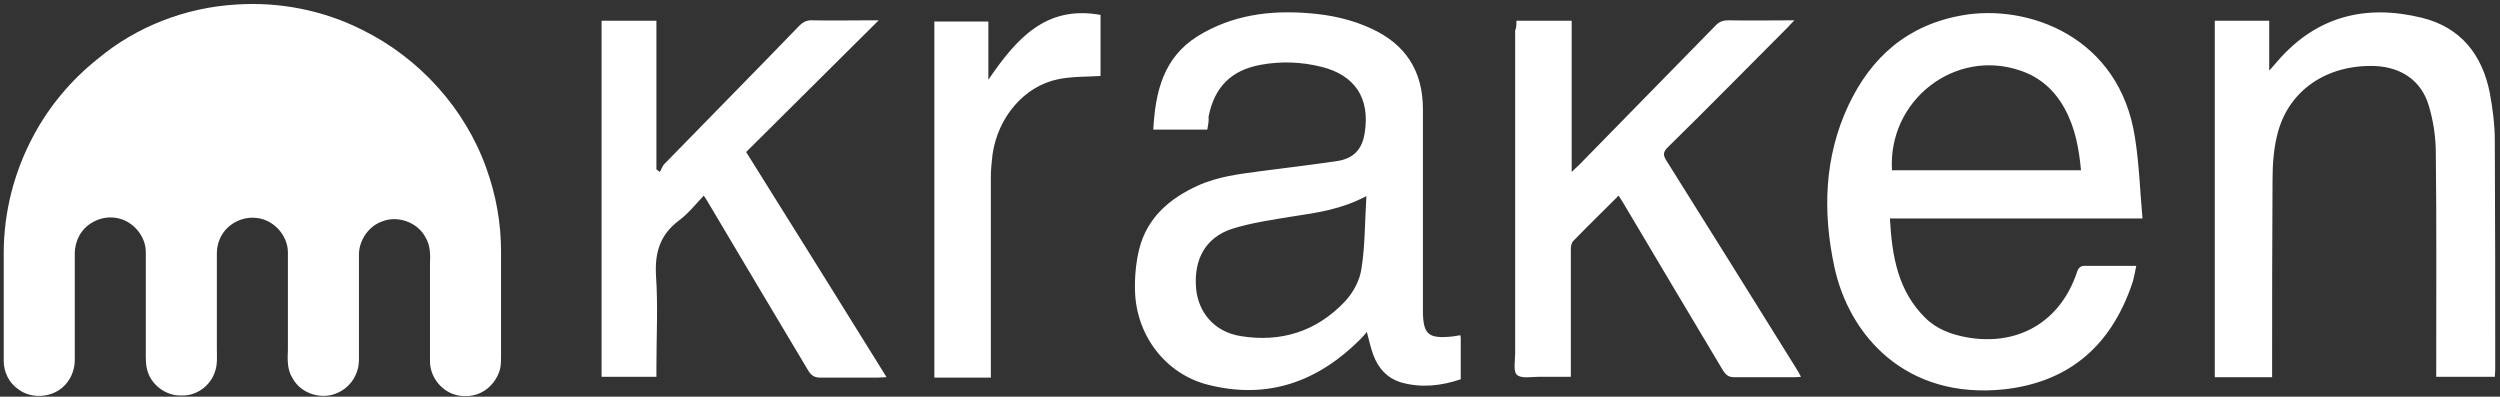 <svg width="479" height="76" viewBox="0 0 479 76" fill="none" xmlns="http://www.w3.org/2000/svg">
<rect x="0" y="0" width="479" height="76" fill="#333333" stroke="none"/>
<g clip-path="url(#clip0_1343_75)">
<path d="M45.291 0.868C53.57 0.311 62.008 1.983 69.411 5.724C80.396 11.137 89.152 20.848 93.212 32.311C95.042 37.405 95.998 42.739 95.998 48.152V68.132C95.998 68.927 95.998 69.803 95.838 70.599C95.361 72.589 93.928 74.42 92.017 75.296C90.664 75.932 89.152 76.012 87.799 75.773C84.774 75.216 82.386 72.35 82.386 69.246C82.386 63.037 82.386 56.828 82.386 50.619C82.465 48.868 82.465 46.958 81.51 45.445C79.998 42.58 76.177 41.226 73.232 42.42C70.684 43.296 68.853 45.923 68.774 48.629C68.774 54.918 68.774 61.206 68.774 67.495C68.774 68.689 68.853 69.883 68.456 70.997C67.819 73.226 65.988 74.977 63.759 75.614C60.814 76.41 57.471 75.136 56.038 72.43C55.003 70.838 55.083 68.848 55.162 67.017C55.162 60.729 55.162 54.52 55.162 48.231C55.083 45.047 52.456 42.181 49.351 41.783C47.282 41.465 45.132 42.181 43.62 43.614C42.267 44.888 41.55 46.719 41.55 48.55V66.778C41.55 68.291 41.709 69.883 41.152 71.316C40.277 73.942 37.65 75.853 34.864 75.773C31.998 75.932 29.212 73.942 28.337 71.316C27.859 69.962 27.939 68.609 27.939 67.176C27.939 60.888 27.939 54.599 27.939 48.311C27.939 45.206 25.471 42.341 22.446 41.783C19.66 41.226 16.635 42.58 15.202 45.127C14.645 46.161 14.327 47.356 14.327 48.55V69.007C14.327 70.997 13.451 72.987 11.939 74.261C9.63 76.251 5.889 76.41 3.501 74.579C1.75 73.385 0.715 71.316 0.715 69.166V48.47C0.715 40.669 2.705 32.868 6.446 25.943C9.471 20.291 13.69 15.276 18.705 11.296C26.108 5.087 35.58 1.426 45.291 0.868Z" fill="white"/>
<path d="M231.32 24.828H220.972C221.37 17.584 222.883 11.057 229.489 6.918C236.096 2.858 243.34 1.903 250.902 2.54C254.962 2.858 259.022 3.734 262.763 5.485C269.37 8.51 272.633 13.684 272.633 20.928C272.633 33.743 272.633 46.559 272.633 59.375C272.633 64.072 273.589 64.947 278.285 64.47C278.763 64.39 279.32 64.31 279.797 64.231C279.877 64.469 279.877 64.708 279.877 64.868V72.668C276.136 73.942 272.315 74.34 268.574 73.305C265.788 72.509 264.036 70.519 263.081 67.892C262.604 66.539 262.285 65.106 261.887 63.594C261.489 64.072 261.171 64.47 260.773 64.868C252.574 73.146 242.862 76.648 231.4 73.703C223.281 71.634 217.708 64.231 217.47 55.793C217.39 53.087 217.629 50.38 218.266 47.753C219.778 41.704 224.077 38.042 229.489 35.574C233.31 33.823 237.45 33.346 241.589 32.788C246.445 32.151 251.221 31.594 256.076 30.878C259.34 30.4 261.012 28.649 261.489 25.385C262.524 18.778 259.579 14.4 253.211 12.808C249.39 11.853 245.489 11.694 241.589 12.41C235.858 13.445 232.674 16.709 231.559 22.36C231.639 23.157 231.48 23.953 231.32 24.828ZM261.808 37.564C257.032 40.112 252.415 40.748 247.718 41.465C243.818 42.102 239.838 42.659 236.017 43.853C231.002 45.525 228.693 49.664 229.171 55.236C229.569 59.853 232.674 63.594 237.688 64.39C245.41 65.664 252.255 63.514 257.668 57.783C259.26 56.111 260.534 53.723 260.852 51.495C261.569 47.037 261.489 42.5 261.808 37.564ZM409.309 50.937C409.07 52.052 408.911 53.007 408.672 53.883C404.214 67.494 395.14 73.305 384.155 74.579C365.13 76.648 354.225 64.231 351.439 51.017C349.21 40.51 349.528 30.082 354.145 20.211C358.523 10.898 365.528 4.769 375.956 2.938C388.453 0.709 406.125 6.918 409.07 26.42C409.866 31.435 410.025 36.609 410.503 41.863H362.105C362.503 49.027 363.618 55.713 368.871 60.888C371.02 63.037 373.807 64.072 376.831 64.629C386.622 66.38 394.742 61.684 397.926 52.211C398.244 51.176 398.722 50.858 399.757 50.937C402.861 50.937 405.965 50.937 409.309 50.937ZM362.503 32.629H398.722C398.324 28.41 397.607 24.51 395.617 20.848C393.707 17.346 390.921 14.798 387.1 13.525C374.603 9.226 361.707 19.176 362.503 32.629ZM435.338 72.27H424.353V3.973H434.781V13.525C435.577 12.649 436.055 12.092 436.532 11.535C444.015 3.017 453.408 0.789 464.074 3.415C471.477 5.246 475.617 10.5 477.049 17.823C477.607 20.848 478.005 23.953 478.005 26.977C478.084 41.624 478.084 56.271 478.084 70.917C478.084 71.315 478.005 71.713 478.005 72.191H466.781V70.36C466.781 56.669 466.86 42.977 466.701 29.286C466.701 26.261 466.224 23.157 465.348 20.211C463.915 15.435 460.094 12.888 455.079 12.649C445.925 12.331 438.682 17.186 436.453 25.306C435.657 28.251 435.418 31.355 435.418 34.46C435.338 46.48 435.338 58.42 435.338 70.28V72.27ZM290.544 3.973H301.131V32.947C301.767 32.311 302.165 31.992 302.563 31.594C311.24 22.759 319.916 13.843 328.593 5.007C329.309 4.211 330.026 3.893 331.14 3.893C335.2 3.973 339.339 3.893 343.797 3.893C343.16 4.53 342.842 4.928 342.444 5.326C334.802 12.967 327.24 20.689 319.518 28.251C318.643 29.127 318.643 29.684 319.2 30.639C327.558 43.932 335.837 57.226 344.115 70.519C344.434 70.997 344.672 71.474 345.07 72.191C344.513 72.27 344.115 72.27 343.638 72.27C339.817 72.27 336.076 72.27 332.255 72.27C331.22 72.27 330.742 71.873 330.185 71.076C323.817 60.41 317.449 49.743 311.081 38.997C310.762 38.52 310.524 38.042 310.126 37.485C307.18 40.43 304.315 43.216 301.449 46.161C301.051 46.559 300.971 47.276 300.971 47.833C300.971 55.315 300.971 62.798 300.971 70.28V72.191C298.902 72.191 296.832 72.191 294.842 72.191C293.409 72.191 291.419 72.589 290.623 71.793C289.907 71.156 290.305 69.086 290.305 67.654V5.803C290.544 5.405 290.544 4.769 290.544 3.973ZM168.356 3.893C159.759 12.41 151.401 20.768 142.963 29.127C152.037 43.614 160.873 57.783 169.868 72.27C169.152 72.27 168.674 72.35 168.197 72.35C164.535 72.35 160.794 72.35 157.132 72.35C156.097 72.35 155.46 71.952 154.903 71.076C148.535 60.41 142.167 49.743 135.799 38.997C135.56 38.52 135.242 38.121 134.844 37.485C133.252 39.156 131.819 40.987 130.068 42.261C126.485 44.967 125.451 48.31 125.689 52.768C126.087 58.579 125.769 64.469 125.769 70.28V72.191H115.262V3.973H125.769V32.47C126.008 32.629 126.247 32.788 126.406 32.947C126.724 32.47 126.883 31.913 127.202 31.515C135.799 22.679 144.475 13.923 153.072 5.007C153.868 4.211 154.585 3.813 155.779 3.893C159.361 3.973 162.943 3.893 166.525 3.893C167.082 3.893 167.56 3.893 168.356 3.893ZM189.37 15.276C194.704 7.475 200.355 0.948 210.863 2.858V14.56C208.077 14.719 205.291 14.639 202.664 15.196C196.216 16.55 191.201 22.44 190.166 29.604C190.007 31.037 189.848 32.47 189.848 33.903C189.848 46.082 189.848 58.261 189.848 70.44V72.35H179.022V4.132H189.37C189.37 7.714 189.37 11.296 189.37 15.276Z" fill="white"/>
</g>
<defs>
<clipPath id="clip0_1343_75">
<rect width="479" height="76" fill="white"/>
</clipPath>
</defs>
</svg>
